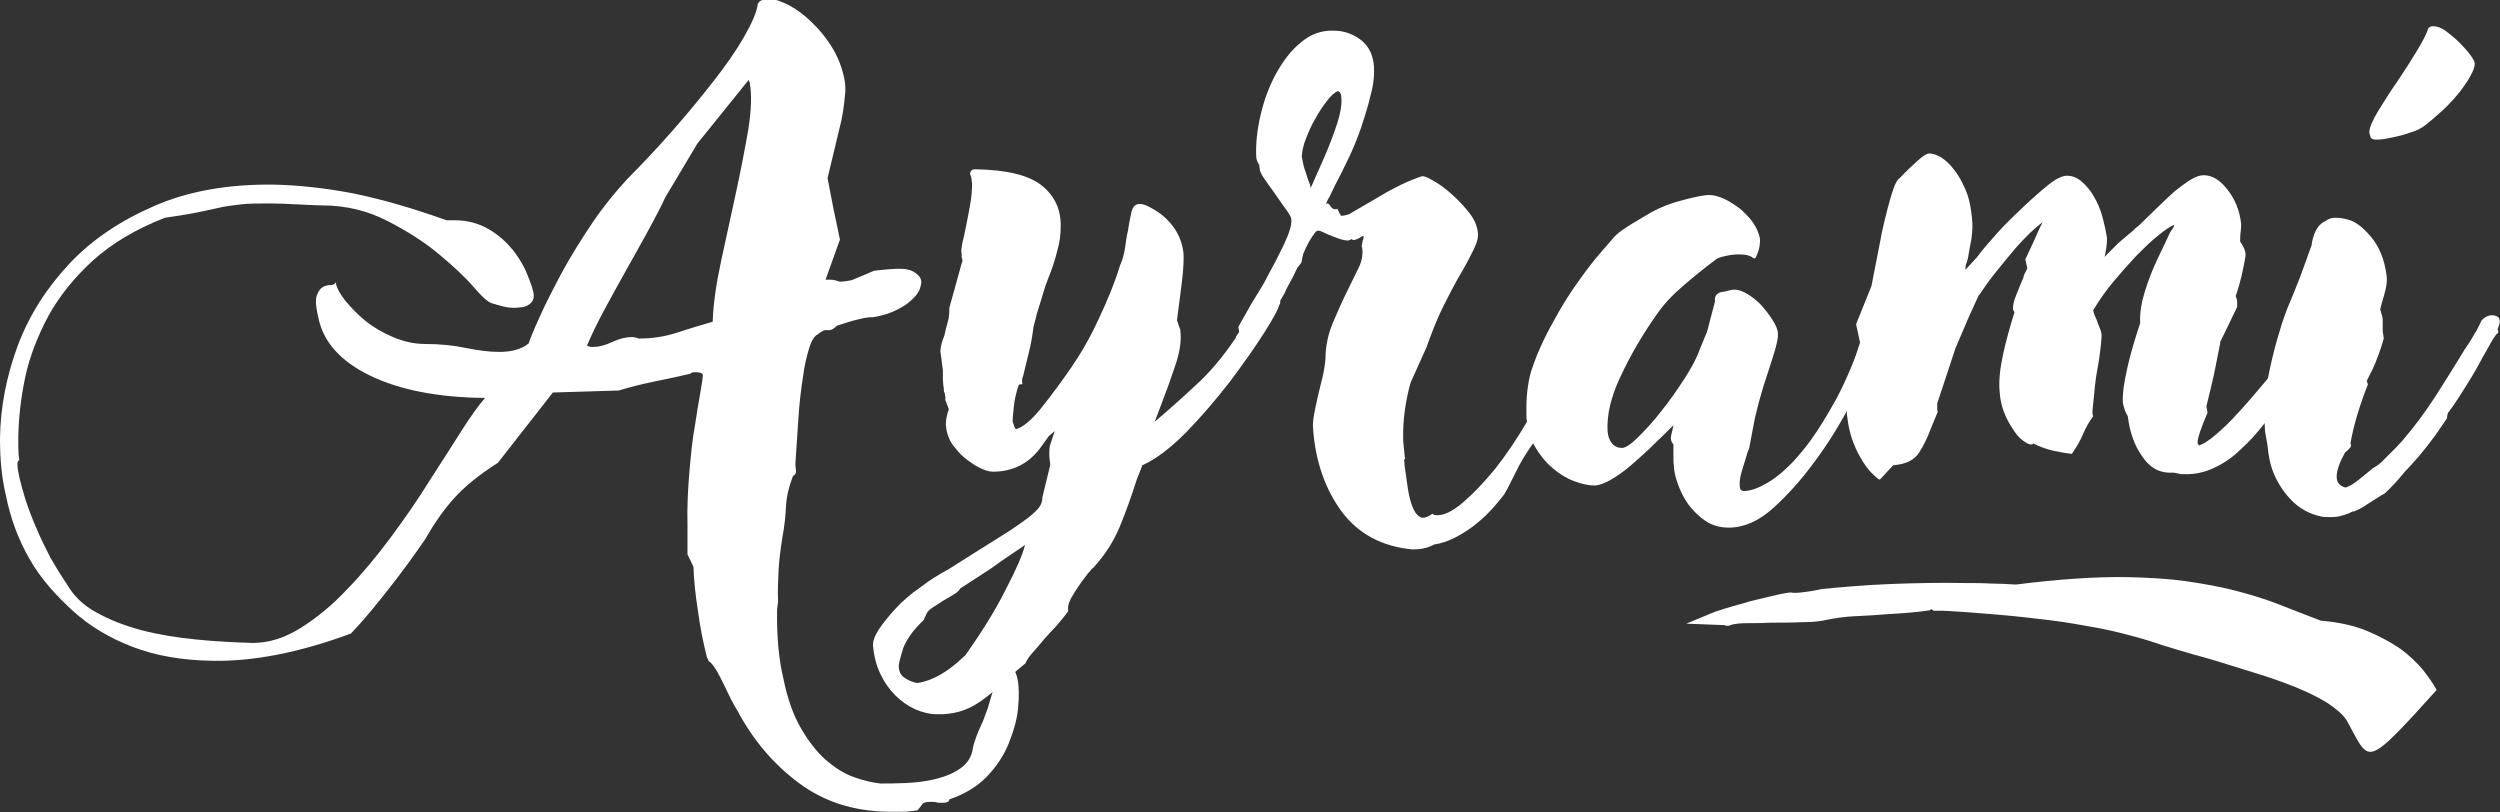 <svg xmlns="http://www.w3.org/2000/svg" xmlns:xlink="http://www.w3.org/1999/xlink" id="Capa_1" x="0px" y="0px" viewBox="0 0 505.1 164.1" style="enable-background:new 0 0 505.1 164.1;" xml:space="preserve"><rect x="0" y="0" width="505.1" height="164.1" fill="#333333" stroke="none"/><style type="text/css">	.st0{fill:#FFFFFF;}</style><g>	<g>		<path class="st0" d="M201.9,136.4c0.5-1.1,1.1-1.6,1.8-1.6c1,0,1.6,0.9,1.9,2.5c0.3,1.5,0.3,3.4,0.1,5.7c-0.2,2.3-0.9,4.7-1.9,7.2   c-1,2.5-2.5,4.7-4.5,6.8c-2,2-4.5,3.5-7.5,4.5c0,0.5-0.5,0.7-1.5,0.7c-0.4,0-0.8,0-1.1-0.1c-0.3-0.1-0.7-0.1-1.1-0.1   c-1.1,0-1.7,0.2-1.9,0.7l-0.8,1c-1.1,0.2-2.1,0.3-3,0.3c-0.9,0-1.9,0-3,0c-6.9-0.1-12.9-2-18-5.8c-5.1-3.8-9.2-8.6-12.4-14.6   c-0.4-0.6-0.8-1.4-1.4-2.5c-0.5-1-1-2.1-1.5-3.1c-0.5-1-1-2-1.5-2.8c-0.5-0.8-1-1.4-1.4-1.6l-0.4-0.9c-0.8-3.2-1.4-6.3-1.8-9.4   c-0.5-3.1-0.8-6.1-0.9-8.8l-1.2-2.5c0-1,0-2,0-3c0-1,0-1.9,0-2.8c-0.1-3.9,0.1-7.5,0.4-11c0.3-3.5,0.6-6.5,1.1-9.2   c0.4-2.7,0.8-5,1.1-6.7c0.3-1.8,0.5-3,0.5-3.5c0-0.4-0.5-0.6-1.5-0.6c-0.6,0-0.9,0.1-1,0.3c-2.5,0.6-4.9,1.1-7.4,1.6   c-2.4,0.5-4.8,1.1-7.1,1.8l-13.3,0.4l-11.1,14.2c-3.8,2.4-6.7,4.8-8.8,7.1c-2.1,2.3-4.1,5.2-6,8.5c-2.2,3.2-4.6,6.5-7.2,9.8   c-2.6,3.3-5.1,6.4-7.7,9.1c-5.4,2-10.4,3.4-15,4.3c-4.7,0.9-9.1,1.3-13.2,1.2c-5.9-0.1-11.2-1-15.9-2.8c-4.7-1.8-8.7-4.2-12.1-7.3   S8.3,117,6,113c-2.3-4-3.9-8.3-4.8-12.9C0.3,96.4,0,92.6,0,88.5C0.1,82.2,1.3,76,3.6,69.8c2.3-6.1,5.8-11.6,10.4-16.5   s10.3-8.7,17.2-11.7c6.9-3,14.9-4.4,24-4.3c5.1,0.1,10.6,0.7,16.3,1.8c5.8,1.2,12,3,18.7,5.4l1.6,0c2.8,0,5.1,0.7,7.1,1.9   s3.5,2.6,4.8,4.2c1.2,1.6,2.2,3.2,2.8,4.8c0.7,1.6,1.1,2.9,1.3,3.8c0.1,0.7,0,1.2-0.2,1.6c-0.3,0.4-0.6,0.7-1,0.9   c-0.4,0.2-0.9,0.4-1.4,0.4c-0.5,0-0.9,0.1-1.2,0.1c-0.8,0-1.6-0.1-2.4-0.3c-0.8-0.2-1.5-0.4-2.1-0.6c-0.7-0.1-2-1.2-3.8-3.3   c-1.8-2.1-4.2-4.3-7.2-6.8c-2.9-2.4-6.4-4.6-10.3-6.6c-3.9-2-8.3-3.1-13.1-3.1c-1.1,0-2.7-0.1-4.8-0.2c-2.1-0.1-4-0.2-5.6-0.2   c-2.4,0-4.4,0-6.1,0.2c-1.7,0.2-3.4,0.4-4.9,0.8c-1.5,0.3-3.1,0.7-4.8,1c-1.6,0.3-3.5,0.6-5.6,0.9c-5.9,2.3-10.7,5.2-14.5,8.6   c-3.8,3.5-6.8,7.2-9,11.2C7.6,67.9,6,72,5.1,76.2C4.2,80.4,3.8,84.3,3.7,88c0,0.9,0,1.8,0,2.6c0,0.8,0.1,1.7,0.2,2.4   c-0.5,0-0.5,1.1,0,3.4c0.3,1.3,0.7,2.8,1.3,4.7c0.6,1.8,1.3,3.7,2.2,5.7c0.8,2,1.8,3.9,2.8,5.9c1.1,1.9,2.2,3.7,3.3,5.3   c1.3,2.3,3.2,4.2,5.9,5.7s5.7,2.7,9.1,3.6c3.4,0.9,7.1,1.5,11.1,1.9c3.9,0.4,7.8,0.6,11.5,0.7c3.2,0,6.4-1,9.6-3   c3.2-2,6.4-4.6,9.4-7.8c3.1-3.2,6-6.7,8.9-10.6c2.9-3.9,5.5-7.7,7.8-11.4c2.4-3.7,4.5-7,6.4-10c1.9-3,3.5-5.2,4.8-6.7   c-9.5-0.1-17.2-1.6-23.2-4.5c-6-2.9-9.5-6.8-10.5-11.8c-0.5-2.1-0.6-3.5-0.3-4.4c0.3-0.8,0.7-1.4,1.2-1.7c0.5-0.3,1.1-0.4,1.6-0.4   c0.5,0,0.9-0.2,1.1-0.6l0,0.4c0.2,0.9,0.8,2,1.9,3.4c1.1,1.3,2.4,2.7,4,4c1.6,1.3,3.5,2.4,5.6,3.3c2.1,0.9,4.3,1.4,6.6,1.4   c3,0,5.7,0.3,8.1,0.8c2.5,0.5,4.7,0.8,6.8,0.8c2.4,0,4.4-0.5,5.9-1.7c0.3-0.9,1-2.7,2.2-5.3c1.2-2.7,2.7-5.6,4.5-9   c1.8-3.3,3.9-6.7,6.2-10.1c2.3-3.4,4.7-6.3,7.1-8.9c2.9-2.9,5.9-6.1,8.9-9.5c3-3.4,5.8-6.8,8.3-10c2.6-3.3,4.7-6.3,6.3-9.1   s2.6-5,2.8-6.7c0.3-0.7,1.1-1,2.4-1c1.1,0,2.4,0.5,4,1.3c1.6,0.9,3.1,2,4.5,3.4c1.5,1.4,2.8,3,4,4.9c1.2,1.9,2,3.9,2.5,6.1   c0.3,1.3,0.4,2.6,0.2,3.9c-0.1,1.3-0.3,2.9-0.7,4.9l-2.8,11.7c0.4,2.1,0.8,4.1,1.2,6.2c0.4,2,0.9,4.1,1.3,6.2l-2.9,8.1   c0.9,0,1.5,0,1.8,0.1c0.3,0.1,0.5,0.1,0.7,0.2c0.2,0.1,0.5,0.1,0.8,0.1c0.3,0,1-0.1,2-0.3l4.5-1.9c2.5-0.3,4.2-0.4,5.3-0.4   c1.3,0,2.3,0.3,3,0.8c0.7,0.5,1.1,1,1.2,1.5c0.1,0.4,0,0.9-0.2,1.6c-0.2,0.7-0.7,1.4-1.4,2.1c-0.7,0.7-1.7,1.5-3.1,2.2   c-1.3,0.7-3.1,1.3-5.1,1.6c-0.2,0-0.4,0-0.5,0c-0.1,0-0.4,0-0.8,0.1c-0.4,0-1,0.2-1.9,0.4c-0.9,0.2-2.2,0.6-4,1.2   c-0.7,0.7-1.3,1-1.9,0.9c-0.6-0.1-1.2,0.2-1.9,0.8c-0.7,0.3-1.3,1.2-1.8,2.8c-0.5,1.6-1,3.6-1.3,6.1c-0.4,2.5-0.7,5.2-0.9,8.2   c-0.2,3-0.4,6-0.6,9.1c0,0.2,0,0.6,0.1,1.2c0.1,0.6-0.1,1-0.6,1.3c-0.8,2.1-1.3,4.1-1.4,6.1c-0.1,2-0.3,4-0.7,6.1   c-0.4,2.5-0.7,4.8-0.8,6.9c-0.1,2.1-0.2,4.2-0.1,6.3l-0.2,1.5c-0.1,5.7,0.4,10.4,1.3,14.1c0.8,4,2,7.3,3.5,9.9   c1.5,2.6,3.2,4.8,5,6.4c1.9,1.6,3.7,2.8,5.7,3.5c1.9,0.7,3.7,1.1,5.4,1.3c1.4,0,3.1,0,5.1-0.1c2-0.1,4-0.3,6-0.8   c2-0.5,3.7-1.2,5.1-2.2c1.4-1,2.3-2.4,2.5-4.3c0.4-1.5,0.9-2.8,1.5-4.1c0.6-1.2,1-2.5,1.5-3.8l1.7-5.8   C201.9,137,202,136.7,201.9,136.4z M129,68.4c2.8,0,5.4-0.4,7.8-1.2c2.4-0.8,4.8-1.5,7.2-2.2c0.1-3.6,0.7-7.6,1.7-12.3   c1-4.6,2-9.2,3-13.8c1-4.6,1.8-8.8,2.5-12.8c0.6-3.9,0.7-7,0.3-9.2c0-0.2,0-0.3-0.1-0.4c-0.1-0.1-0.1-0.2-0.1-0.4L140.9,29   l-6.5,10.9c-0.9,2-2.1,4.2-3.5,6.8c-1.4,2.6-2.9,5.2-4.4,7.9c-1.5,2.7-3,5.4-4.4,8c-1.4,2.6-2.6,5.1-3.5,7.2   c0.2,0.2,0.6,0.3,1.2,0.3c1.1,0,2.4-0.3,3.9-1c1.5-0.7,2.8-1,3.9-1C128.1,68.1,128.6,68.2,129,68.4z"></path>		<path class="st0" d="M255.3,59.1c0.2-0.4,0.5-0.6,0.8-0.7c0.3-0.1,0.5-0.1,0.7-0.1c1-0.2,1.6,0.3,1.8,1.4c0.1,0.5,0.1,1.1,0,1.9   l-0.1-0.2c-0.1,0.8-1.1,2.7-3,5.7c-1.9,3-4.3,6.4-7,10c-2.8,3.6-5.7,7-8.9,10.3c-3.2,3.2-6.1,5.4-8.8,6.6l-0.5,1.3l-0.6,1.5   c-1.1,3.5-2.3,6.8-3.5,9.7c-1.2,2.9-3,5.7-5.3,8.2c-0.2,0.1-0.4,0.3-0.6,0.6c-0.2,0.3-0.3,0.4-0.3,0.3c-1,1.3-2,2.6-2.9,4.1   c-1,1.5-1.4,2.6-1.3,3.4l0,0.4c-0.7,1-1.5,1.9-2.3,2.9c-0.9,0.9-1.7,1.8-2.5,2.7c-0.9,1.1-1.7,2-2.4,2.8c-0.7,0.8-1.2,1.5-1.4,2.1   l-1.8,1.5c-2.6,2.5-5.1,4.7-7.6,6.4c-2.5,1.7-5.3,2.5-8.5,2.4c-1.5,0-3-0.4-4.4-1c-1.5-0.7-2.8-1.6-4-2.8s-2.2-2.6-3-4.3   c-0.8-1.6-1.3-3.5-1.5-5.6c-0.1-1,0.3-2.1,1.2-3.5c0.9-1.3,2-2.7,3.4-4.2c1.4-1.5,3-2.9,4.9-4.2c1.8-1.4,3.7-2.6,5.6-3.6   c4.6-2.9,8.2-5.2,10.8-6.8c2.6-1.6,4.5-3,5.7-3.9c1.2-1,1.9-1.7,2.2-2.3c0.3-0.5,0.4-1.1,0.4-1.6l1.6-6.6   c-0.1-0.8-0.2-1.5-0.2-2.2c0-0.7,0-1.3,0.2-1.9l0.9-2.7l-1.2,1l-1.5,2.1c-2.4,3.4-5.7,5.1-9.8,5.1c-0.8,0-1.7-0.3-2.7-0.8   c-1-0.5-2-1.2-3-2c-1-0.8-1.8-1.8-2.6-2.9c-0.7-1.1-1.1-2.4-1.2-3.8c0-1,0.2-2,0.6-3.1l-0.7-1.9l0-0.6l-0.1-0.6   c0-0.1,0-0.2-0.1-0.3c0-0.1-0.1-0.2-0.1-0.4c0-0.3,0-0.6-0.1-1c0-0.4-0.1-0.8-0.1-1.2l0-1.9L190,71c0-0.9,0.3-2,0.8-3.2   c0.2-0.9,0.4-1.8,0.7-2.8c0.3-1,0.3-1.9,0.3-2.8l2.5-9c0.2-0.4,0.2-0.8,0-1.2c0-0.6,0-1-0.1-1.3c0.1-0.8,0.2-1.6,0.4-2.3   c0.2-0.7,0.3-1.5,0.5-2.3c0.3-1.5,0.6-3,0.9-4.7c0.3-1.6,0.4-3.1,0.4-4.5c-0.1-0.2-0.1-0.4-0.1-0.7c0-0.2-0.1-0.6-0.3-1   c0-0.7,0.4-1,1-1c6.4,0.1,10.9,1.2,13.5,3.3c2.6,2.1,3.9,4.9,3.8,8.3c0,1.6-0.2,3.2-0.7,4.9c-0.4,1.7-1,3.5-1.8,5.5l-0.6,1.6   l-1.4,4.6c-0.2,0.6-0.4,1.2-0.5,1.8c-0.2,0.6-0.3,1.2-0.5,1.9c-0.2,1.7-0.5,3.4-0.9,5c-0.4,1.7-0.8,3.3-1.2,4.9   c-0.1,0.2-0.2,0.5-0.2,0.9c0,0.3,0,0.5,0.1,0.7l-0.7,0.1c0-0.1-0.1,0.1-0.2,0.5c-0.2,0.4-0.3,1-0.5,1.8c-0.2,0.7-0.3,1.6-0.4,2.5   c-0.1,0.9-0.2,1.8-0.2,2.7c0.1,0.3,0.2,0.6,0.3,0.9c0.1,0.3,0.2,0.5,0.4,0.6c1.4-0.4,3.1-1.8,5.1-4.3c2-2.5,4-5.2,6-8.1   c2-2.9,3.9-6.2,5.6-9.9c1.7-3.6,3.2-7.2,4.3-10.8c0.5-1.1,0.8-2.2,1-3.5c0.2-1.2,0.3-2.4,0.6-3.5c0.2-1.5,0.5-2.8,0.7-3.8   c0.3-1.1,0.8-1.6,1.7-1.6c0.5,0,1.2,0.2,2.1,0.7c0.9,0.5,1.9,1.1,2.8,1.9c0.9,0.8,1.8,1.8,2.5,3c0.7,1.2,1.2,2.6,1.4,4.2   c0.1,1.4,0,3-0.2,5c-0.2,1.9-0.5,4-0.8,6.3l-0.3,2.4l0.3,0.9c0.1,0.3,0.2,0.6,0.3,0.8c0.1,0.2,0.1,0.5,0.1,0.7   c0.2,2-0.2,4.3-1.1,6.9c-0.9,2.7-1.8,5.2-2.7,7.5l-1.4,3.7c2.5-2.1,5.2-4.5,8.1-7.2c2.9-2.6,5.6-5.8,8.1-9.5l0,0.1l0.3-0.7   c1.1-1.6,2.1-3.1,3.1-4.6C253.9,61.9,254.7,60.5,255.3,59.1z M181.6,134.9c0.1,1,0.5,1.7,1.4,2.2c0.8,0.5,1.6,0.8,2.4,0.9   c3.1-0.5,6.2-2.3,9.5-5.5l0,0.1c3.3-4.7,6.1-9.1,8.2-13.3c2.2-4.2,3.5-7.2,4-9.2c-0.7,0.5-1.6,1.1-2.8,1.9c-1.2,0.8-2.5,1.7-4,2.8   l-6.3,4.1c-0.2,0.4-0.6,0.8-1.3,1.2c-0.6,0.4-1.4,0.8-2.2,1.3c-0.7,0.5-1.4,0.9-2,1.3c-0.6,0.4-1.1,0.8-1.3,1.3l-0.6,1.3   c-1.9,1.8-3.3,3.6-4.1,5.6C181.9,132.9,181.5,134.2,181.6,134.9z"></path>		<path class="st0" d="M285.3,111c-6.1-0.6-10.8-3.1-14.2-7.6c-3.3-4.5-5.3-10-5.8-16.7c-0.1-0.9,0-1.9,0.2-3   c0.2-1.1,0.5-2.4,0.8-3.8c0.3-1.2,0.6-2.4,0.9-3.7c0.3-1.3,0.5-2.5,0.6-3.7c0-2.5,0.5-4.9,1.5-7.3c1-2.4,2-4.6,3-6.6   c0.8-1.6,1.5-3.1,2.2-4.5c0.7-1.4,0.9-2.8,0.7-4.2c0,0.1-0.1,0.1-0.1,0l0.2-1.2c0.1-0.2,0.2-0.5,0.2-0.9l0-0.1   c-0.2,0-0.3,0-0.4,0.1c-0.3,0.2-0.6,0.4-0.9,0.5c-0.3,0.1-0.5,0.2-0.7,0.2c-0.2,0-0.3-0.1-0.4-0.2c-0.4,0.2-0.6,0.3-0.7,0.3   c-0.8,0-1.8-0.3-3-0.8c-0.6-0.2-1.3-0.5-2.1-0.9c-0.8-0.4-1.3-0.4-1.6,0.1c-0.4,0.5-0.8,1.1-1.2,1.8c-0.4,0.7-0.8,1.5-1.2,2.5   c-0.2,0.8-0.3,1.3-0.3,1.5c0,0.2-0.3,0.6-0.8,1.2l0-0.1l-0.9,1.9l-1.4,2.6c-0.2,0.6-0.7,1.5-1.5,2.7c-0.8,1.2-1.7,2.5-2.6,3.8   c-0.9,1.3-1.8,2.5-2.6,3.4c-0.8,1-1.3,1.5-1.5,1.5c-0.4,0-0.7-0.3-0.9-0.8c-0.2-0.5-0.4-1.5-0.6-2.9c0-0.1,0.3-0.6,0.8-1.5   c0.5-0.9,1.1-1.9,1.7-3c0.7-1.1,1.3-2.2,2-3.3c0.7-1.1,1.1-1.9,1.4-2.5c1.1-2,2.2-4.1,3.3-6.4c1.1-2.3,1.6-4,1.5-5.1   c0-0.3-0.3-0.9-1-1.9c-0.7-0.9-1.4-2-2.2-3.1c-0.8-1.1-1.5-2.1-2.2-3.1c-0.7-1-1-1.7-1-2.2l-0.1-0.7c-0.4-0.6-0.6-1.2-0.6-1.8   c-0.1-2.6,0.2-5.3,0.9-8.3c0.7-3,1.7-5.7,3.1-8.3c1.4-2.5,3-4.7,5-6.3c2-1.7,4.2-2.5,6.7-2.4c2.1,0,3.9,0.7,5.5,1.9   c1.6,1.3,2.4,3,2.6,5.3c0.1,1.8-0.1,3.8-0.7,5.9c-0.5,2.2-1.2,4.3-1.9,6.5c-0.8,2.2-1.6,4.3-2.6,6.3c-1,2.1-1.9,3.9-2.7,5.4   c-0.5,1.1-0.9,1.8-1.1,2.3c-0.3,0.4-0.5,0.9-0.7,1.4l0.3-0.1c0.2,0,0.4,0.2,0.7,0.7c0.3,0.4,0.7,0.6,1.3,0.4l0.6,1.2l0-0.1   c0.1,0.1,0.1,0.2,0.1,0.3c0.5,0,1.1-0.1,1.9-0.4l-0.1,0l6-3.5c2.3-1.4,4.2-2.3,5.7-3c1.5-0.6,2.5-1,3-1.1c0.5,0,1.3,0.4,2.5,1.1   c1.2,0.7,2.4,1.6,3.7,2.8c1.3,1.2,2.4,2.4,3.4,3.7c1,1.3,1.5,2.7,1.6,3.9c0.1,0.9-0.2,2-0.9,3.4c-0.7,1.4-1.5,3-2.7,5   c-1.1,1.9-2.2,4-3.4,6.4c-1.2,2.4-2.3,5.2-3.4,8.3l-3.2,7.1c-0.9,3.2-1.4,6.5-1.5,9.6l0,2.2l0.3,3c0,0.2,0,0.3,0.1,0.4   c0,0.1,0,0.2-0.2,0.4l0.1,1.3c0.2,1.4,0.4,2.8,0.6,4.2c0.2,1.4,0.5,2.7,0.9,3.8c0.4,1.1,0.9,1.8,1.5,2.2c0.6,0.4,1.5,0.2,2.6-0.6   c0.2,0.2,0.5,0.3,1,0.3c1.4,0,3.1-0.8,5.2-2.6c2.1-1.8,4.2-4,6.5-6.8c2.2-2.8,4.3-5.9,6.3-9.3c2-3.4,3.7-6.7,5-10.1   c1-2.4,1.8-4.5,2.5-6.5c0.5-1.6,1-3,1.4-4.2c0.4-1.2,1-2.4,1.8-3.5c0.5-0.6,0.8-0.8,0.8-0.7c0,0.1,0.1,0.5,0.1,1.1   c0,0.4,0,0.7,0.1,1l0.3,0.3l-0.1,0c0.2,0.2,0.4,0.4,0.5,0.7c0.1,0.3,0.1,0.9,0,1.7c-0.2,0.8-0.5,1.9-0.9,3.3   c-0.5,1.4-1.2,3.2-2.1,5.5l-0.9,2.5l-1.2,2.4c-0.8,1.7-1.8,3.5-2.9,5.6c-1.1,2.1-1.9,3.4-2.4,4.1l-1.5,2.2c-1,1.5-1.9,3-2.6,4.5   c-0.8,1.5-1.5,3.1-2.4,4.6c-1.7,2.2-3.4,4.1-5,5.4c-1.6,1.4-3.2,2.4-4.7,3.2c-1.5,0.8-3,1.3-4.4,1.5   C288.1,110.9,286.7,111,285.3,111z M263,31.6c0.2,1.1,0.4,2.2,0.8,3.2c0.3,1,0.6,1.9,0.9,2.6l0.1,0.6c0.8-1.8,1.6-3.6,2.4-5.4   c0.8-1.8,1.5-3.5,2.1-5.2c0.6-1.6,1.1-3.1,1.4-4.4c0.3-1.3,0.4-2.4,0.3-3.3c0-0.7-0.2-1.1-0.7-1.3c-0.7,0.3-1.4,0.9-2.2,2   c-0.8,1-1.6,2.2-2.3,3.5c-0.8,1.3-1.4,2.7-1.9,4C263.3,29.3,263.1,30.6,263,31.6z"></path>		<path class="st0" d="M337.7,87.7c0.2-0.7,0.3-1.3,0.4-1.8l-1.8,1.8c-0.9,0.9-2,1.9-3.2,3.1c-1.3,1.2-2.5,2.3-3.8,3.4   c-1.3,1.1-2.6,2-3.8,2.7c-1.2,0.7-2.3,1.1-3.2,1.2c-1.3,0-2.7-0.3-4.3-0.9c-1.6-0.6-3-1.5-4.4-2.7c-1.4-1.2-2.5-2.6-3.5-4.3   c-1-1.7-1.5-3.7-1.7-5.9l0-2.1c0-1.4,0.1-2.8,0.3-4.1c0.2-1.4,0.5-2.8,1-4.1c0.5-1.5,1.2-3.2,2.1-5.1c0.9-1.9,2-3.9,3.2-6   c1.2-2.1,2.5-4.1,4-6.2c1.5-2.1,3-4.1,4.6-5.9l2-2.3c0.6-0.8,1.3-1.4,2-1.9c0.7-0.5,1.5-1,2.3-1.5l3.7-2.2c2-1.1,4.1-1.9,6.5-2.5   c2.3-0.6,4.1-1,5.3-1c0.9,0,1.9,0.3,3,0.8c1.1,0.5,2.1,1.2,3.2,2c1,0.9,1.9,1.8,2.6,2.8s1.2,2.2,1.4,3.3c0,0.9-0.1,1.8-0.4,2.6   c-0.3,0.8-0.5,1.3-0.7,1.3c-0.2,0-0.4-0.1-0.6-0.3c-0.5-0.3-1.3-0.5-2.5-0.5c-0.9,0-1.8,0.1-2.7,0.3c-0.9,0.2-1.6,0.4-2,0.7   c-2.4,1.8-4.6,3.6-6.7,5.4c-2.1,1.8-3.9,3.7-5.4,5.9c-2.8,4-5.2,8.1-7.2,12.4c-2,4.2-2.8,7.9-2.6,11.1c0.1,1,0.4,1.8,0.9,2.4   c0.5,0.6,1.2,0.9,2,0.9c0.7,0,1.8-0.7,3.3-2.2c1.5-1.5,3.1-3.2,4.7-5.3c1.7-2.1,3.2-4.3,4.7-6.6c1.5-2.3,2.5-4.3,3.1-6l1.4-3.4   l1.6-6.1c-0.2-1.2,0.5-1.9,2-2l1.2-0.3c0.9-0.2,1.9,0,3,0.6c1.1,0.6,2.1,1.4,3,2.3c0.9,1,1.7,2,2.4,3.1c0.7,1.1,1.1,2,1.1,2.8   c0.1,0.7-0.2,2.2-0.9,4.4c-0.7,2.3-1.4,4.3-2,6.2l-0.9,3.1l-0.8,3.2l-0.6,3.1l-0.6,3.2l-0.3,0.7c-0.3,1.1-0.7,2.3-1.1,3.6   c-0.4,1.3-0.6,2.4-0.5,3.3c0,0.7,0.3,1,0.9,1c1.3,0,3-0.6,5.1-1.9s4.3-3.3,6.5-6c2.3-2.7,4.5-6.2,6.9-10.5   c2.3-4.3,4.4-9.4,6.3-15.4c0.3-1,0.7-1.8,1.3-2.4c0.5-0.6,1.5-0.9,2.8-0.9c0.3,0,0.6,0.1,1,0.3c0.3,0.2,0.5,0.6,0.5,1   c0,0.4-0.2,1-0.5,1.9c-0.3,0.9-0.7,1.8-1.2,2.7l-2,3.8c-1.4,2.6-3.2,6-5.3,10c-2.1,4-4.5,7.9-7.2,11.5c-2.7,3.7-5.5,6.8-8.4,9.4   c-2.9,2.6-5.9,3.9-8.9,3.9c-1.9,0-3.5-0.5-4.8-1.4c-1.3-0.9-2.4-2-3.4-3.3c-0.9-1.3-1.6-2.7-2.1-4.1c-0.5-1.4-0.8-2.7-0.8-3.6   c-0.1-0.6-0.1-1.2-0.1-1.8c0-0.6,0-1.1,0-1.6l0-1C337.5,89.1,337.5,88.4,337.7,87.7z"></path>		<path class="st0" d="M432.8,92.2c-1.5-2.1-2.5-4.8-2.9-8.1c-0.5-0.8-0.8-1.7-1-2.8c-0.1-1.9,0.3-4.3,1-7.4c0.7-3,1.6-5.9,2.5-8.6   c-0.1-1.4,0.1-2.9,0.4-4.4c0.4-1.6,0.9-3.2,1.5-4.8c0.6-1.6,1.3-3.2,2-4.6c0.7-1.5,1.3-2.7,1.8-3.8c0.2-0.5,0.4-0.9,0.7-1.3   c0.3-0.3,0.4-0.7,0.5-1c-0.9,0.4-2,1.1-3.4,2.3c-1.4,1.1-2.8,2.5-4.3,4c-1.5,1.6-3,3.3-4.6,5.2c-1.6,1.9-2.9,3.8-4.1,5.8   c0.1,0.5,0.3,1.1,0.7,1.9c0.2,0.6,0.4,1.1,0.6,1.6c0.2,0.5,0.4,1,0.4,1.5c0,0.1,0,0.6-0.1,1.6c-0.1,0.9-0.2,2-0.4,3.3   c-0.2,1.1-0.4,2.3-0.6,3.5c-0.2,1.3-0.3,2.5-0.4,3.6c-0.1,1.1-0.2,2.1-0.3,2.9c-0.1,0.8,0,1.3,0.1,1.5c-0.8,1.1-1.5,2.3-2,3.5   c-0.5,1.3-1.3,2.6-2.3,4.1c-1-0.1-2.2-0.3-3.6-0.6c-1.4-0.3-2.8-0.8-4.2-1.5c-0.1,0-0.1,0-0.1,0.1c0,0.1-0.1,0.1-0.4,0.1   c-0.4,0-0.9-0.3-1.6-0.8c-0.7-0.5-1.4-1.3-2-2.3c-0.7-1-1.3-2.1-1.8-3.4c-0.5-1.3-0.8-2.7-0.9-4.2c-0.2-2.2,0.1-4.7,0.7-7.5   c0.6-2.8,1.4-5.6,2.3-8.5l-0.3-0.6l0-0.3c0-0.6,0.2-1.5,0.7-2.7s0.9-2.3,1.4-3.4c0-0.2,0.1-0.5,0.3-0.9c0.2-0.4,0.4-0.7,0.5-1   l-0.4-1.8l1.5-3.2c0.5-1.1,0.9-2,1.2-2.7c0.3-0.7,0.6-1.2,0.8-1.6c-0.6,0.4-1.4,1.1-2.4,2c-1,1-2.1,2.1-3.3,3.5   c-1.2,1.4-2.4,2.9-3.7,4.5c-1.3,1.6-2.4,3.2-3.5,4.8l0-0.1l-2,4.4l-2.7,6.3l-3.7,11.2l0,0.7c0,0.5,0,0.8,0.1,1l-1.4,3.4   c-0.7,1.9-1.5,3.5-2.4,4.9c-0.9,1.4-2.6,2.3-5.2,2.5l-2.7,2.9c-0.2,0-0.6-0.3-1.3-1c-0.7-0.6-1.4-1.5-2.1-2.6   c-0.7-1.1-1.4-2.4-2-4c-0.6-1.6-1-3.3-1.2-5.2l0,0.1c-0.1-0.8-0.1-1.5,0-2c0.1-0.5,0.3-1.2,0.5-1.8c0-0.2,0-0.4,0.1-0.5   c0-0.1,0.1-0.3,0.1-0.5c-0.2-0.1-0.3-0.3-0.3-0.6c-0.1-1.4,0.1-2.9,0.7-4.7c0.5-1.7,1-3.4,1.5-4.9l-0.8-3.7l3.1-7.7l1.1-5.6   c0.3-1.7,0.7-3.4,1-5.2c0.4-1.8,0.8-3.5,1.2-5c0.4-1.5,0.8-2.9,1.2-4c0.4-1.1,0.8-1.8,1.2-2c1.3-1.4,2.5-2.5,3.6-3.5   c1.1-1,1.9-1.5,2.4-1.5c0.7,0,1.5,0.3,2.4,0.8c0.9,0.6,1.8,1.4,2.6,2.5c0.9,1.1,1.6,2.4,2.3,4c0.7,1.6,1.1,3.5,1.3,5.6   c0.2,1.5,0.1,2.9-0.1,4.4c-0.3,1.4-0.5,2.7-0.7,3.9c-0.2,0.6-0.3,1-0.4,1.3c-0.1,0.2-0.1,0.6-0.1,1l2.3-2.5c1.1-1.5,2.5-3.1,4.2-5   c1.7-1.9,3.5-3.6,5.3-5.3c1.8-1.7,3.5-3.2,5-4.4c1.5-1.2,2.8-1.8,3.7-1.8c1.1,0,2.1,0.4,3,1.2c0.9,0.8,1.8,1.8,2.5,3.1   c0.7,1.2,1.3,2.6,1.7,4.1s0.7,2.9,0.9,4.2c0,1.3-0.2,2.6-0.5,3.8l2.8-2.8l3.3-2.8l-0.1,0l0.9-0.7c1.1-1.1,2.3-2.2,3.5-3.4   c1.2-1.2,2.4-2.3,3.6-3.4c1.2-1,2.3-1.8,3.4-2.5c1-0.6,1.9-0.9,2.6-0.9c1.8,0,3.4,1,4.9,3c1.5,1.9,2.4,4.2,2.7,6.8   c0,0.4,0,1-0.1,1.7c-0.1,0.7-0.1,1.4-0.1,1.9c0.7,1,1.1,1.9,1.1,2.8c-0.2,1.4-0.5,2.7-0.8,4.1c-0.3,1.3-0.7,2.7-1.2,4.1   c0.2,0.5,0.3,0.9,0.3,1.2c0,0.3,0,0.6,0,1l-2.6,5.4l-0.9,1.8l0.1,0c-0.4,2.2-0.9,4.3-1.3,6.5c-0.5,2.2-1,4.3-1.5,6.3   c0,0.2,0,0.4,0.1,0.7c0,0.3,0.1,0.5,0.1,0.7c-1.3,3-2,5.1-2,6c0,0.2,0.1,0.4,0.3,0.6c0.9-0.3,2-1,3.4-2.2c1.4-1.2,2.9-2.6,4.4-4.3   c1.6-1.7,3.2-3.6,4.9-5.6c1.7-2,3.3-4,4.8-6.1c0.6-0.9,1.3-1.9,2-2.9c0.7-1.1,1.4-2.2,2-3.4c0.8-1.4,1.7-2.8,2.6-4.2   c0.9-1.4,1.8-2.7,2.6-3.9c0.8-1.2,1.6-2.1,2.3-2.9c0.8-0.7,1.4-1.1,1.9-1.1c1.1,0,1.6,0.6,1.6,1.6c0.2,0.7,0,1.4-0.5,2.2l-1.8,2.9   l0-0.1c-1.3,2.6-2.9,5.3-4.8,8.4c-1.9,3-3.9,6-6,9l-2,2.6c-1.4,2-2.8,3.9-4.3,5.7c-1.5,1.9-3,3.6-4.7,5.1   c-1.6,1.6-3.4,2.8-5.3,3.7c-1.9,0.9-4,1.4-6.2,1.3c-0.4,0-0.7,0-1-0.1c-0.3-0.1-0.6-0.1-1-0.2l-0.3,0   C436.1,95.6,434.3,94.4,432.8,92.2z"></path>		<path class="st0" d="M501.4,64.7c0.9-0.9,1.8-1.2,2.8-0.9c1,0.3,1.1,1.2,0.4,2.7c0.2,0.4,0.2,0.7,0,0.9c-0.1,0-0.1,0-0.2,0.1   c-0.6,0.8-1.1,1.6-1.5,2.4l-1.2,2.1c-0.9,1.7-1.9,3.5-3.1,5.4c-1.2,1.9-2.4,3.9-3.9,5.9l0-0.1c-0.2,0.4-0.3,0.8-0.3,1.2l0,0.1   l-1.1,1.6c-0.9,1.4-1.9,2.7-2.9,4c-1,1.3-2.1,2.6-3.3,3.9l-1.4,1.5c-1.2,1.5-2.5,2.9-3.9,4.2l-0.7,0.4c-1.1,0.7-2.1,1.3-3,1.9   c-0.9,0.6-1.8,1.1-2.7,1.4l0-0.1c-1.1,0.6-2.2,0.9-3.2,1.1c-1,0.1-2.1,0.1-3,0c-2.6-0.5-4.7-1.7-6.4-3.5c-1.7-1.8-2.9-3.8-3.7-6   c-0.4-1.1-0.6-2.2-0.8-3.4c-0.1-1.2-0.3-2.3-0.5-3.4c-0.1-0.5-0.2-1-0.2-1.6c0-0.5-0.1-1.1-0.1-1.6c0-0.5,0-0.9,0.1-1.3   c0.1-0.4,0.1-0.8,0.1-1.3l0-2.7c0.2-1.6,0.5-3.1,0.8-4.6c0.3-1.5,0.7-3.1,1.1-4.7l0.5-1.8c0.3-1,0.6-2,0.9-3c0.3-1,0.7-2,1.1-3.1   c0.9-2.2,1.8-4.3,2.6-6.4c0.8-2.1,1.5-4.2,2.2-6.1c0.1-0.2,0.2-0.5,0.2-0.9c0.5-2.5,1.5-3.9,2.9-4.4l-0.1,0   c0.6-0.4,1.2-0.6,1.8-0.6c0.6,0,1.4,0,2.4,0.3c1.6,0.3,3.2,1.5,4.9,3.5c1.7,2,2.8,4.7,3.2,8c0.1,0.8,0,1.7-0.2,2.6   c-0.2,0.9-0.5,1.9-0.8,2.9l-0.3,1.2c0,0.1,0,0.2,0.1,0.3l0.1,0.4c0.2,0.6,0.3,1.1,0.3,1.6l0,1.8c0,0.3,0,0.6,0.1,0.9   c0,0.3,0.1,0.6,0.1,0.9c-0.3,1.2-0.7,2.3-1.1,3.4c-0.4,1.1-0.8,2.1-1.2,2.9l-1.1,2.2c0,0.2,0,0.3,0.1,0.4c0,0.1,0.1,0.2,0.1,0.4   c-0.8,2-1.5,4-2.1,6c-0.6,2-1.1,4-1.4,5.8l0,0.1c0.1,0.2,0.1,0.4,0.1,0.5c0,0.1-0.2,0.4-0.5,0.7l-0.7,0.6c-1.1,2-1.7,3.6-1.7,4.9   c0,1.2,0.6,1.9,1.8,2.2c0.6-0.2,1.4-0.6,2.3-1.3c0.9-0.7,2-1.6,3.2-2.6c0.9-0.5,1.7-1.1,2.5-2c0.8-0.8,1.6-1.6,2.4-2.4l1.1-1.2   c2.3-2.7,4.5-5.6,6.5-8.7c2-3.1,4-6.3,6-9.6c0.8-1.2,1.5-2.2,2-3.2C500.4,66.8,500.9,65.8,501.4,64.7z M479,27.8   c-0.1-0.2-0.2-0.6-0.3-1c0-1,0.6-2.4,1.8-4.4c1.2-1.9,2.4-3.9,3.9-6c1.4-2.1,2.7-4.1,3.9-6.1c1.2-2,2-3.5,2.3-4.6   c0.3-0.3,0.6-0.4,1-0.4c0.8,0,1.7,0.3,2.6,1c0.9,0.7,1.8,1.4,2.7,2.3c0.9,0.9,1.6,1.7,2.2,2.5c0.6,0.8,0.9,1.4,0.9,1.8   c0,0.6-0.3,1.4-0.9,2.5c-0.6,1.1-1.4,2.2-2.4,3.5c-1,1.2-2.1,2.4-3.3,3.5c-1.2,1.1-2.4,2.1-3.4,2.9c-0.8,0.6-1.7,1.1-2.8,1.4   c-1.1,0.4-2.1,0.7-3.1,0.9c-0.9,0.2-1.8,0.4-2.5,0.5c-0.7,0.1-1.2,0.1-1.3,0.1l-0.3,0C479.4,28.2,479.1,28,479,27.8z"></path>		<path class="st0" d="M340.7,126l5.8-2.4c2.7-0.9,4.9-1.5,6.7-2c1.8-0.5,3.3-0.8,4.5-1.1s2.1-0.5,2.7-0.6c0.6-0.1,1.1-0.2,1.4-0.2   c0.4,0.1,1.1,0.1,2.1,0c1-0.1,2.4-0.3,4.2-0.7c4.2-0.4,8.7-0.8,13.7-1c5-0.2,10.1-0.3,15.5-0.2c1.7,0,3.3,0,5,0.1   c1.6,0,3.3,0.1,5,0.2c8.7-1.1,16.2-1.6,22.5-1.5c4.2,0.1,8.1,0.3,11.7,0.8c3.5,0.5,6.9,1.1,10,1.9c3.1,0.8,6.1,1.7,8.9,2.8   c2.8,1.1,5.6,2.2,8.5,3.3c3.6,0.3,6.8,1,9.4,2.1c2.6,1.1,4.8,2.3,6.7,3.6c1.9,1.4,3.3,2.8,4.5,4.2c1.1,1.4,2.1,2.8,2.8,4.1   l-2.1,2.3c-3.2,3.6-5.7,6.2-7.4,7.8c-1.7,1.6-3,2.4-3.9,2.4c-0.8,0-1.5-0.6-2.2-1.7c-0.7-1.1-1.5-2.7-2.6-4.7   c-0.8-1.2-2.1-2.3-3.9-3.5c-1.8-1.1-4-2.2-6.5-3.2c-2.5-1-5.3-2-8.3-2.9c-3-0.9-6-1.9-9.1-2.8c-2.2-0.6-4.3-1.2-6.3-1.8   c-2-0.6-4-1.2-6-1.9c-3.4-1-6.8-1.9-10-2.5c-3.3-0.6-6.6-1.2-9.9-1.6c-3.3-0.4-6.8-0.8-10.3-1.1c-3.5-0.3-7.2-0.6-11-0.8l-1.6,0   l-0.3,0c-0.2,0-0.4-0.1-0.5-0.2c-0.1-0.2-0.3-0.1-0.5,0.1c-2.5,0.4-5.4,0.6-8.7,0.8c-2.3,0.2-4.4,0.3-6.5,0.4   c-2.1,0.1-3.9,0.4-5.5,0.7c-1.2,0.3-2.8,0.5-5,0.5c-2.1,0.1-4.2,0.1-6.3,0.1c-1.7,0.1-3.2,0.1-4.7,0.1c-1.4,0-2.5,0.1-3.3,0.3   c-0.6,0.3-1.1,0.3-1.5,0.1L340.7,126z"></path>	</g></g></svg>